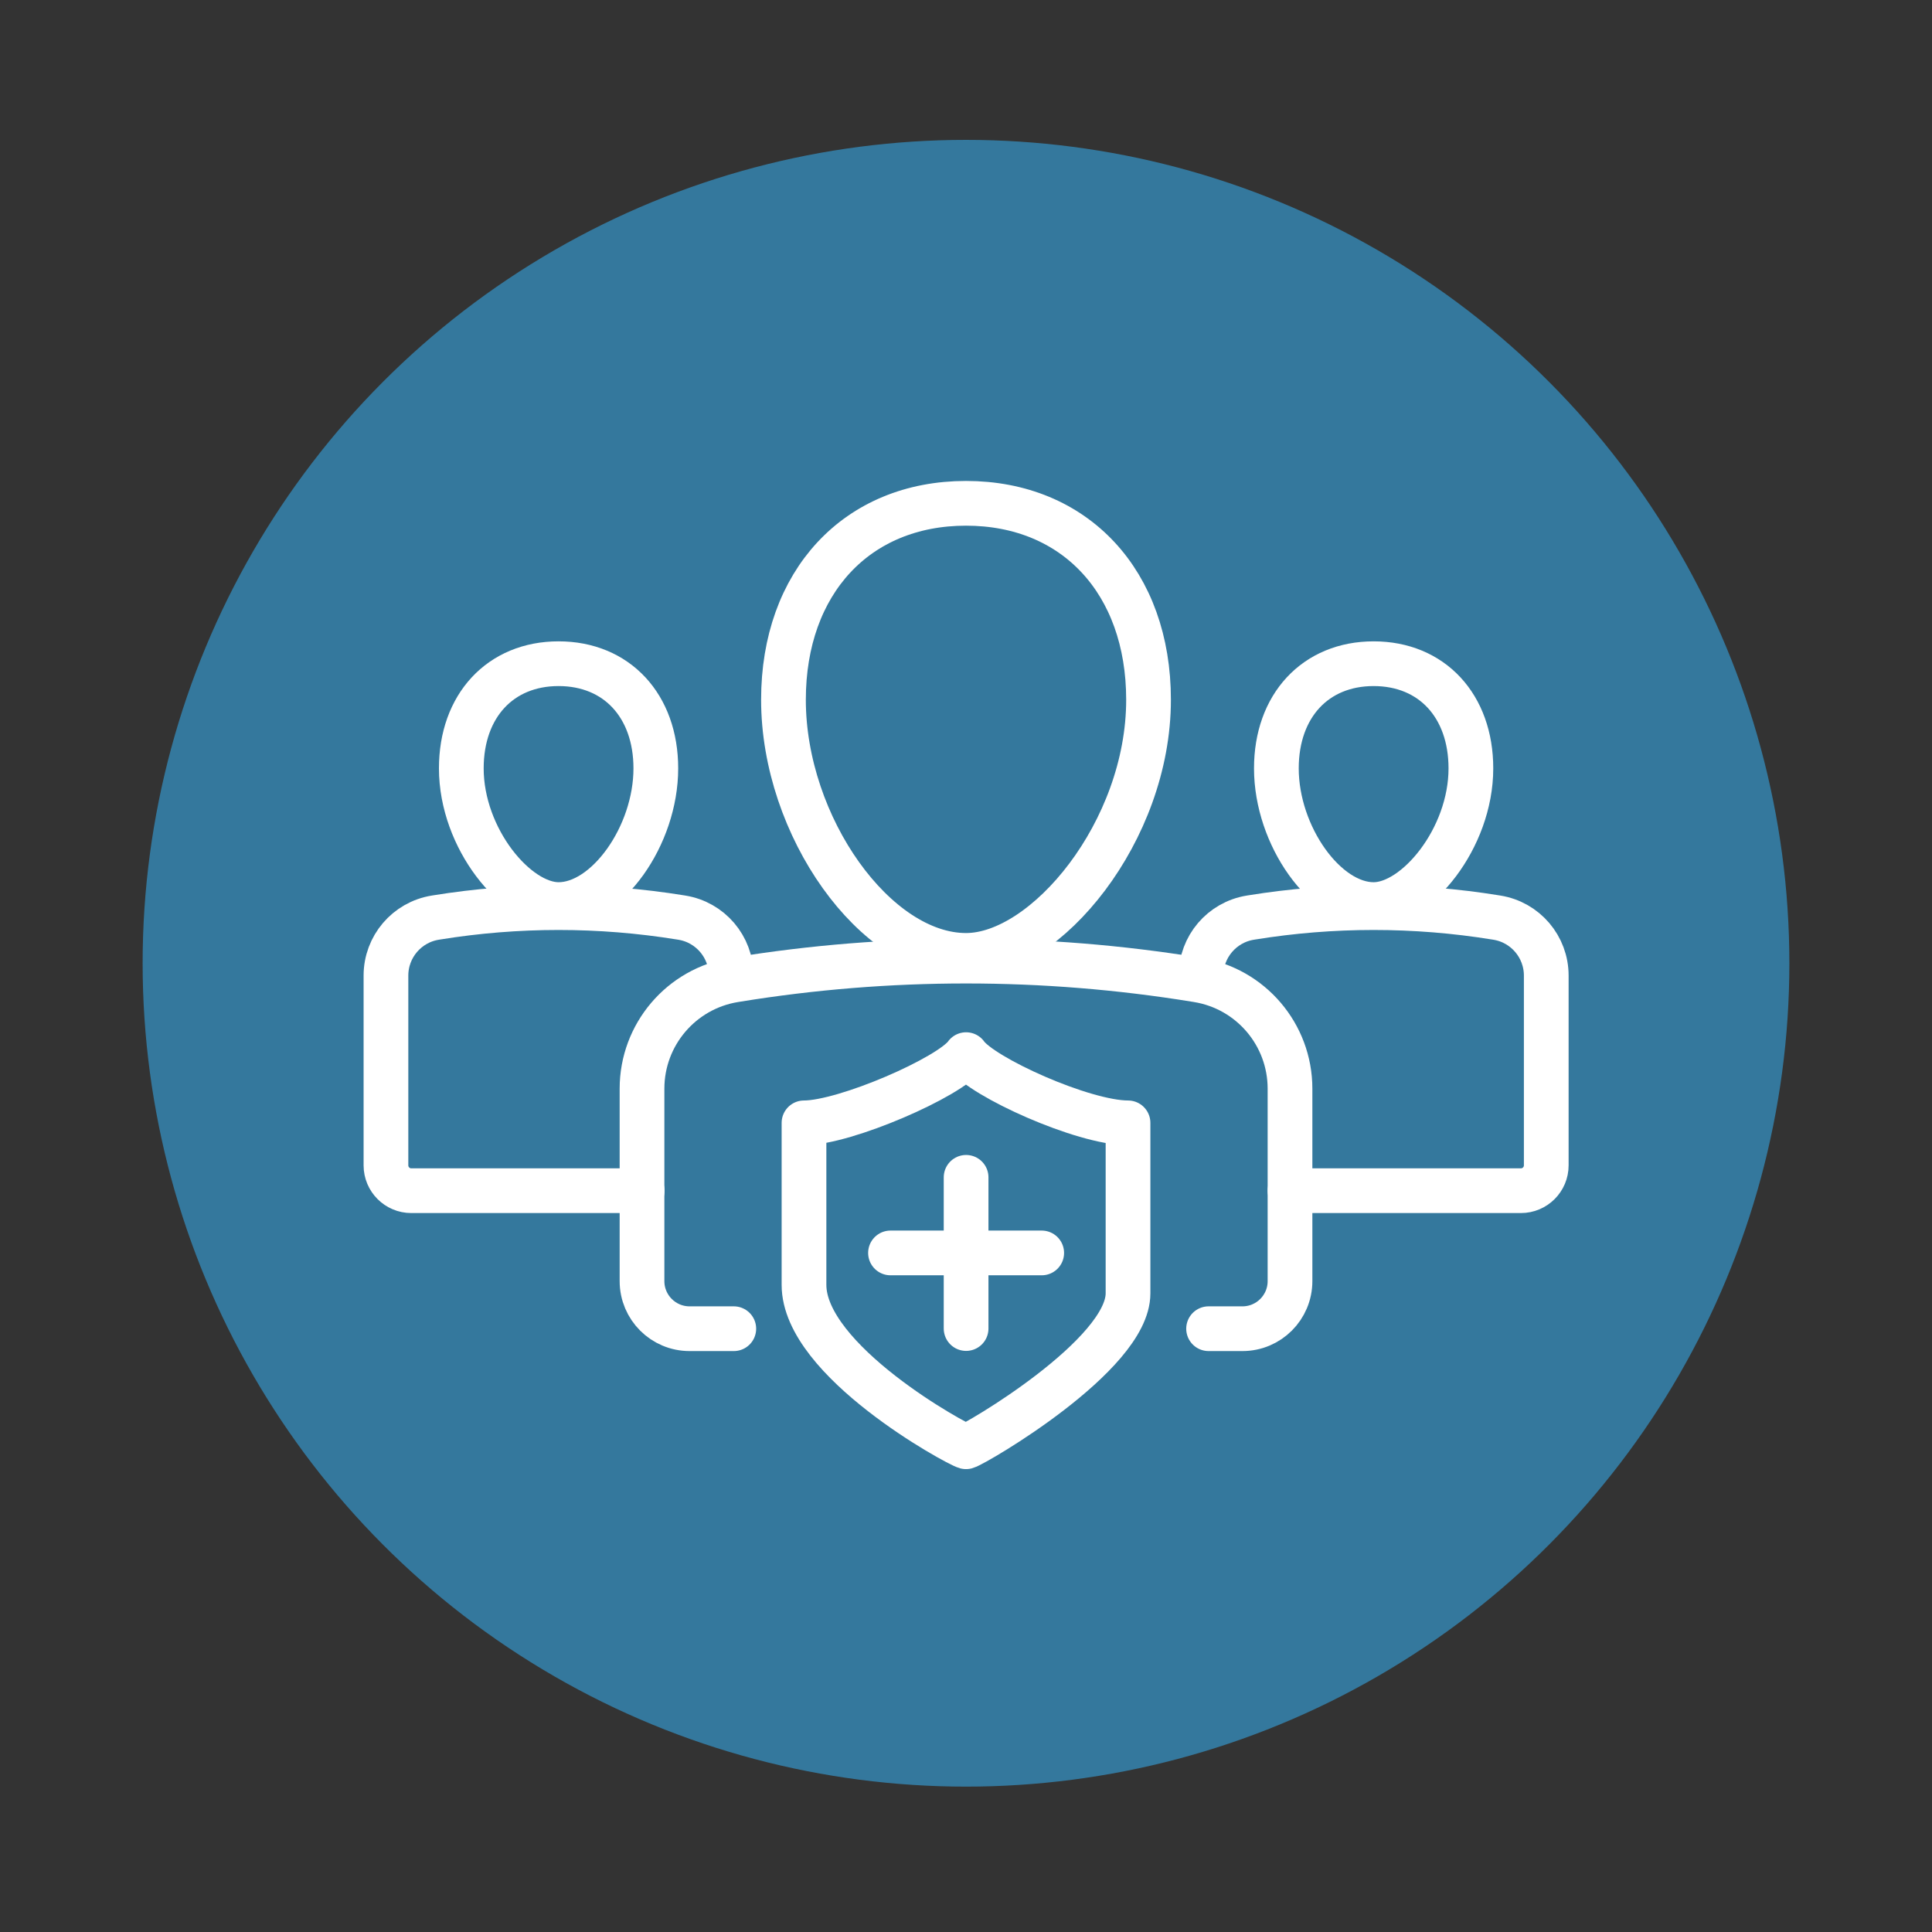 <?xml version="1.0" encoding="UTF-8"?>
<svg xmlns="http://www.w3.org/2000/svg" width="3in" height="3in" viewBox="0 0 216 216">
  <rect x="0" y="0" width="216" height="216" fill="#333333" stroke="none"/>
  <g id="a" data-name="Blue">
    <circle cx="108" cy="107.693" r="92.054" fill="#34789d"/>
  </g>
  <g id="b" data-name="Icons">
    <g>
      <g id="c" data-name="team">
        <path d="M108.002,56.271c-6.104,0-11.206,2.207-14.782,6.055-3.576,3.849-5.627,9.34-5.627,15.908,0,7.079,2.575,14.224,6.414,19.6,3.839,5.376,8.941,8.981,13.995,8.981,4.455,0,9.557-3.465,13.545-8.77s6.862-12.45,6.862-19.811c0-6.568-2.051-12.059-5.627-15.908-3.576-3.849-8.678-6.055-14.781-6.055Z" fill="none" stroke="#fff" stroke-linecap="round" stroke-linejoin="round" stroke-width="5"/>
      </g>
      <path d="M135.121,148.551h3.785c2.937,0,5.318-2.381,5.318-5.318v-21.52c0-6.038-4.379-11.186-10.34-12.153l-.252-.041c-16.976-2.755-34.285-2.755-51.262,0l-.252,.041c-5.96,.967-10.34,6.114-10.34,12.153v21.52c0,2.937,2.381,5.318,5.318,5.318h4.943" fill="none" stroke="#fff" stroke-linecap="round" stroke-linejoin="round" stroke-width="5"/>
      <path d="M108.011,117.91c-1.761,2.5-13.511,7.626-18.123,7.626v18.113c0,8.515,17.106,17.832,18.113,18.1,1.006-.269,18.113-10.235,18.113-17.147v-19.066c-5.031,0-16.342-5.126-18.103-7.626Z" fill="none" stroke="#fff" stroke-linecap="round" stroke-linejoin="round" stroke-width="5"/>
      <line x1="108.011" y1="131.627" x2="108.011" y2="148.532" fill="none" stroke="#fff" stroke-linecap="round" stroke-linejoin="round" stroke-width="5"/>
      <line x1="116.464" y1="140.079" x2="99.559" y2="140.079" fill="none" stroke="#fff" stroke-linecap="round" stroke-linejoin="round" stroke-width="5"/>
    </g>
    <g>
      <g id="d" data-name="team">
        <path d="M153.574,74.203c-3.252,0-5.97,1.176-7.876,3.226-1.905,2.051-2.998,4.976-2.998,8.476,0,3.772,1.372,7.579,3.417,10.443,2.045,2.864,4.764,4.785,7.457,4.785,2.374,0,5.092-1.846,7.217-4.673s3.656-6.633,3.656-10.555c0-3.499-1.093-6.425-2.998-8.476-1.905-2.051-4.624-3.226-7.875-3.226Z" fill="none" stroke="#fff" stroke-linecap="round" stroke-linejoin="round" stroke-width="5"/>
      </g>
      <path d="M144.224,133.121h25.816c1.565,0,2.833-1.268,2.833-2.833v-21.218c0-3.217-2.333-5.96-5.509-6.475l-.134-.022c-9.045-1.468-18.267-1.468-27.312,0l-.134,.022c-3.176,.515-5.509,3.258-5.509,6.475" fill="none" stroke="#fff" stroke-linecap="round" stroke-linejoin="round" stroke-width="5"/>
    </g>
    <g>
      <g id="e" data-name="team">
        <path d="M54.573,77.429c-1.905,2.051-2.998,4.976-2.998,8.476,0,3.922,1.531,7.729,3.656,10.555s4.843,4.673,7.217,4.673c2.693,0,5.411-1.921,7.457-4.785s3.417-6.671,3.417-10.443c0-3.499-1.093-6.425-2.998-8.476-1.905-2.051-4.624-3.226-7.876-3.226s-5.97,1.176-7.875,3.226Z" fill="none" stroke="#fff" stroke-linecap="round" stroke-linejoin="round" stroke-width="5"/>
      </g>
      <path d="M71.799,133.121h-25.816c-1.565,0-2.833-1.268-2.833-2.833v-21.218c0-3.217,2.333-5.96,5.509-6.475l.134-.022c9.045-1.468,18.267-1.468,27.312,0l.134,.022c3.176,.515,5.509,3.258,5.509,6.475" fill="none" stroke="#fff" stroke-linecap="round" stroke-linejoin="round" stroke-width="5"/>
    </g>
  </g>
</svg>
